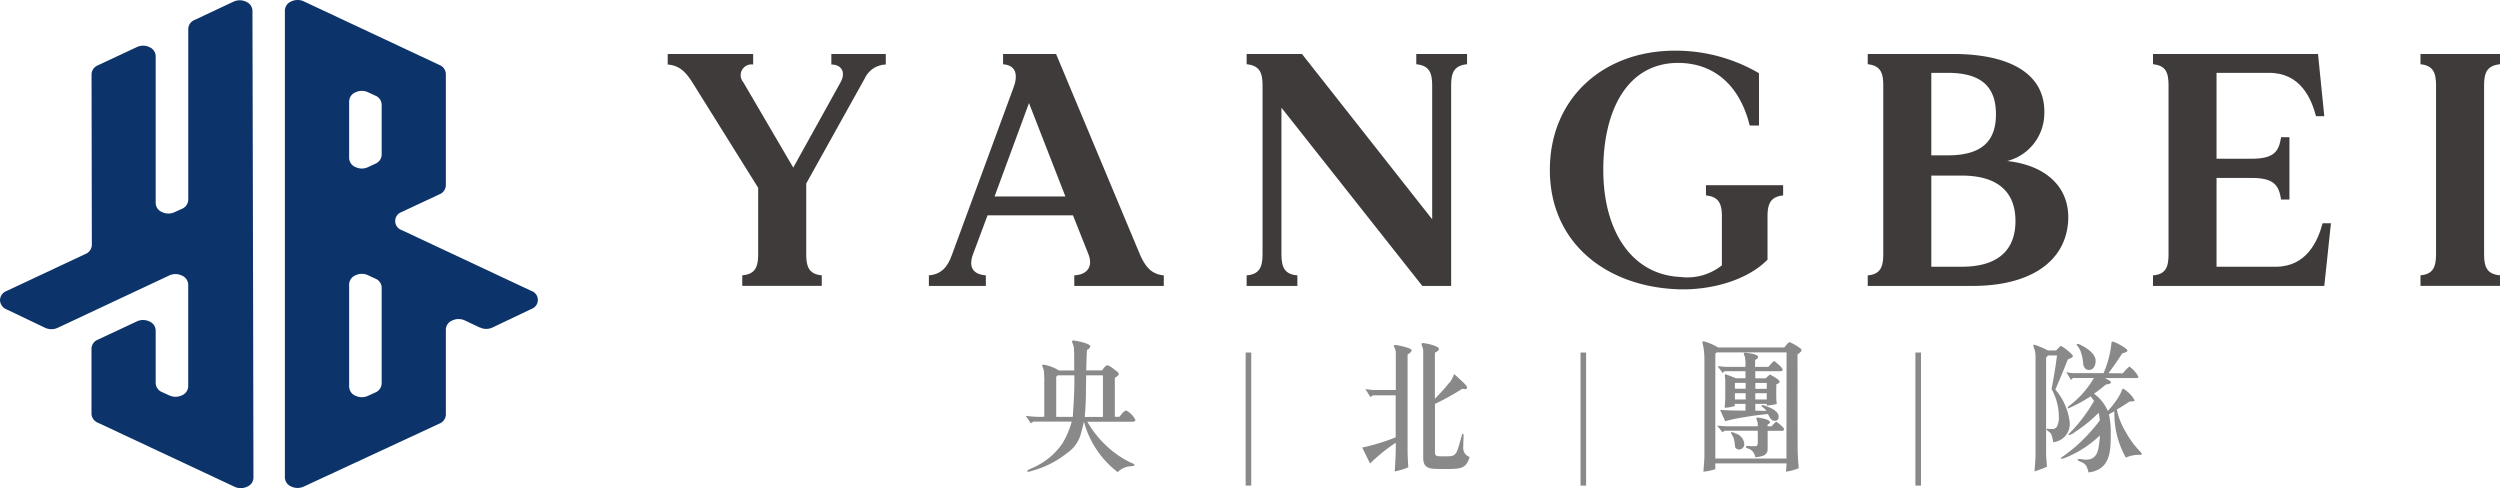 <svg xmlns="http://www.w3.org/2000/svg" width="294" height="57.409" viewBox="0 0 294 57.409">
  <g id="logo全1-02" transform="translate(0 0.003)">
    <path id="路径_30378" data-name="路径 30378" d="M10.8,28.8,10.766,8.734a1.181,1.181,0,0,1,.753-1.06L16.08,5.54a1.72,1.72,0,0,1,1.491,0,1.173,1.173,0,0,1,.738,1.06V23.885a1.172,1.172,0,0,0,.753,1.053,1.72,1.72,0,0,0,1.491,0l.833-.38a1.189,1.189,0,0,0,.753-1.06V3.4a1.173,1.173,0,0,1,.753-1.06L27.445.2a1.72,1.72,0,0,1,1.491,0,1.179,1.179,0,0,1,.753,1.053q.066,27.464.117,54.92a1.162,1.162,0,0,1-.746,1.06,1.72,1.72,0,0,1-1.491,0L11.512,49.708a1.181,1.181,0,0,1-.753-1.06V41a1.173,1.173,0,0,1,.753-1.06L16.08,37.8a1.72,1.72,0,0,1,1.491,0,1.181,1.181,0,0,1,.738,1.06v6.191a1.187,1.187,0,0,0,.767,1.067l.819.373a1.746,1.746,0,0,0,1.491,0,1.183,1.183,0,0,0,.746-1.053V33.46a1.189,1.189,0,0,0-.753-1.06,1.72,1.72,0,0,0-1.491,0L6.8,38.54a1.753,1.753,0,0,1-1.506,0L.731,36.362A1.208,1.208,0,0,1,0,35.287a1.173,1.173,0,0,1,.753-1.06l9.3-4.364A1.189,1.189,0,0,0,10.8,28.8h0Zm45.638,9.721-1.761-.833a1.72,1.72,0,0,0-1.491,0,1.179,1.179,0,0,0-.753,1.053V48.751a1.181,1.181,0,0,1-.753,1.06l-15.941,7.4a1.72,1.72,0,0,1-1.491,0,1.183,1.183,0,0,1-.746-1.053V1.227a1.181,1.181,0,0,1,.753-1.06,1.72,1.72,0,0,1,1.491,0l15.934,7.47a1.189,1.189,0,0,1,.753,1.06V21.788a1.181,1.181,0,0,1-.753,1.06l-4.451,2.083a1.122,1.122,0,0,0,0,2.12L62.5,34.213a1.119,1.119,0,0,1,.007,2.112L57.939,38.5a1.7,1.7,0,0,1-1.506,0h0Zm-15.378-5.1V45.476a1.177,1.177,0,0,0,.746,1.06,1.72,1.72,0,0,0,1.491,0l.833-.38a1.189,1.189,0,0,0,.753-1.06V33.818a1.173,1.173,0,0,0-.753-1.06l-.833-.387a1.72,1.72,0,0,0-1.491,0,1.2,1.2,0,0,0-.746,1.06h0Zm0-21.511v6.68a1.175,1.175,0,0,0,.746,1.053,1.7,1.7,0,0,0,1.491,0l.833-.387a1.189,1.189,0,0,0,.753-1.06V12.3a1.173,1.173,0,0,0-.753-1.06l-.833-.387a1.72,1.72,0,0,0-1.491,0,1.183,1.183,0,0,0-.746,1.053h0Z" fill="#0c346b" fill-rule="evenodd"/>
    <path id="路径_30379" data-name="路径 30379" d="M133.08,8.68V9.923a2.8,2.8,0,0,0-2.456,1.6l-6.9,12.389v8.34c0,1.52.387,2.339,1.827,2.456V35.95H116.2V34.708c1.484-.117,1.871-.936,1.871-2.456V24.416l-7.638-12.235c-.819-1.323-1.557-2.142-3-2.259V8.68h10.05V9.923a1.267,1.267,0,0,0-1.169,2.068l5.884,10.05,5.533-9.977c.7-1.206.154-2.142-1.053-2.142V8.68h6.4Z" transform="translate(-28.911 -2.336)" fill="#3f3b3a"/>
    <path id="路径_30380" data-name="路径 30380" d="M177.078,34.718V35.96H166.553V34.718c1.52-.08,2.222-1.016,1.674-2.456l-1.827-4.6H156.35l-1.718,4.6c-.548,1.52.037,2.339,1.52,2.456V35.96h-6.7V34.718c1.44-.117,2.222-.979,2.726-2.456L159.383,12.7c.585-1.52.351-2.69-1.206-2.807V8.69h6.235l9.86,23.572C174.893,33.7,175.638,34.6,177.078,34.718Zm-11.57-9.275-4.283-10.986-4.049,10.986h8.34Z" transform="translate(-40.216 -2.339)" fill="#3f3b3a"/>
    <path id="路径_30381" data-name="路径 30381" d="M226.5,8.68V9.886c-1.484.153-1.871.936-1.871,2.456V35.957h-3.391L204.673,15V32.259c0,1.52.387,2.339,1.871,2.456v1.243H200.58V34.715c1.476-.117,1.871-.936,1.871-2.456V12.342c0-1.52-.395-2.3-1.871-2.456V8.68h6.505L222.4,28.122V12.342c0-1.52-.395-2.3-1.871-2.456V8.68h5.964Z" transform="translate(-53.975 -2.336)" fill="#3f3b3a"/>
    <path id="路径_30382" data-name="路径 30382" d="M276.8,23.967v1.206c-1.44.153-1.835.936-1.835,2.456v5.1c-2.456,2.492-6.856,3.662-10.752,3.472-8.34-.387-14.845-5.533-14.845-14.026S255.722,8.15,264.061,8.15a19.407,19.407,0,0,1,9.9,2.653v6.154h-1.089c-1.206-4.875-4.327-7.4-8.53-7.368-5.884.08-8.69,5.57-8.69,12.586,0,7.4,3.508,12.352,9.078,12.586a6.5,6.5,0,0,0,4.868-1.367V27.629c0-1.52-.387-2.3-1.871-2.456V23.967H276.8Z" transform="translate(-67.104 -2.194)" fill="#3f3b3a"/>
    <path id="路径_30383" data-name="路径 30383" d="M324.082,28.319c-.307,4.985-4.751,7.638-11.219,7.638H300.51V34.715c1.44-.117,1.827-.936,1.827-2.456V12.342c0-1.52-.387-2.3-1.827-2.456V8.68h10.05c6.469,0,10.912,2.222,10.715,7.09a5.808,5.808,0,0,1-4.364,5.5c4.4.468,7.4,2.96,7.17,7.053ZM309.939,10.9h-1.952v9.7h1.952c4.166,0,5.65-1.827,5.65-4.831S314.112,10.9,309.939,10.9Zm7.945,17.418c0-3.464-2.142-5.336-6.315-5.336h-3.581V33.7h3.581C315.735,33.7,317.884,31.828,317.884,28.319Z" transform="translate(-80.865 -2.336)" fill="#3f3b3a"/>
    <path id="路径_30384" data-name="路径 30384" d="M367.336,28.59l-.782,7.368H346.41V34.715c1.476-.117,1.827-.936,1.827-2.456V12.342c0-1.52-.351-2.3-1.827-2.456V8.68h19.406L366.554,16h-.972c-.548-2.068-1.827-5.1-5.5-5.1h-6.2V21h4.13c2.69,0,3.194-.892,3.464-2.529h.979v7.324h-.979c-.27-1.637-.782-2.536-3.464-2.536h-4.13V33.7h6.973c3.625,0,4.948-3.041,5.5-5.109h.972Z" transform="translate(-93.217 -2.336)" fill="#3f3b3a"/>
    <path id="路径_30385" data-name="路径 30385" d="M396.927,12.342v19.91c0,1.52.387,2.339,1.871,2.456V35.95H389.45V34.708c1.44-.117,1.827-.936,1.827-2.456V12.342c0-1.52-.387-2.3-1.827-2.456V8.68H398.8V9.886C397.322,10.039,396.927,10.822,396.927,12.342Z" transform="translate(-104.799 -2.336)" fill="#3f3b3a"/>
    <path id="路径_30386" data-name="路径 30386" d="M167.228,59.556c0-.278-.015-.555-.029-.841a2.243,2.243,0,0,0-.117-.7.6.6,0,0,1-.1-.292c0-.08.1-.1.161-.1a5.045,5.045,0,0,1,1.805.687h1.805c-.037-.884.015-1.769-.051-2.653-.015-.263-.212-.621-.212-.775,0-.08.1-.1.161-.1s1.981.292,1.981.7c0,.183-.263.344-.395.424-.037.789-.066,1.593-.08,2.39h1.856c.132-.146.395-.592.636-.592s.855.526,1.016.636c.117.08.314.234.314.38,0,.183-.344.38-.46.46v4.575h.541c.132-.161.555-.738.8-.738a2.467,2.467,0,0,1,1.082,1.118c0,.132-.2.2-.292.2h-5.365a12.111,12.111,0,0,0,4.1,4.261,9.575,9.575,0,0,0,1.33.687c.08.029.117.066.117.146,0,.132-.577.161-.672.161a2.507,2.507,0,0,0-1.308.672,11.07,11.07,0,0,1-3.969-5.935q-.175.767-.395,1.557A3.976,3.976,0,0,1,169.925,68a11.243,11.243,0,0,1-4.049,2.083,3.036,3.036,0,0,1-.563.146.1.1,0,0,1-.1-.1c0-.1.512-.314.607-.358a8.2,8.2,0,0,0,3.53-2.872,10.807,10.807,0,0,0,.95-2.068l.146-.512h-4.5l-.314.2-.592-.884a10.805,10.805,0,0,0,2.178.117V59.541Zm3.348,4.217c.08-1.381.183-2.741.183-4.1v-.789h-1.951l-.183.161v4.722h1.952Zm3.545,0v-4.89h-1.966c-.051,1.623,0,3.26-.183,4.89Z" transform="translate(-44.414 -14.744)" fill="#898989"/>
    <path id="路径_30387" data-name="路径 30387" d="M201.078,72.369h-.658V56.72h.658Z" transform="translate(-53.932 -15.264)" fill="#898989"/>
    <path id="路径_30388" data-name="路径 30388" d="M223.127,61.34h-2.69l-.292.212-.592-.936c.344.029.724.1,1.082.1h2.492V56.545a2.481,2.481,0,0,0-.037-.526c-.029-.132-.2-.446-.2-.512s.1-.08.146-.08c.329,0,1.952.344,1.952.621,0,.212-.329.395-.475.49V67.823c0,.658.051,1.33.08,1.981a7.719,7.719,0,0,1-1.593.49c.066-1.111.146-2.259.117-3.377a21.2,21.2,0,0,0-3.019,2.441l-.921-1.871a25.424,25.424,0,0,0,3.932-1.2v-4.97Zm6.264-1.425a3.386,3.386,0,0,0,.49-.8c.015-.029.066-.249.117-.249s.965.87,1.053.95c.132.132.46.446.46.643,0,.117-.161.161-.263.161a2.141,2.141,0,0,1-.3-.051,30.7,30.7,0,0,1-3.216,1.783v5.657a.669.669,0,0,0,.066.358c.146.183.672.146.884.146,1.2,0,1.462.08,1.835-1.133.132-.46.263-.914.395-1.4,0-.015.029-.117.066-.117.1,0,.117.08.117.161,0,.46-.037.921-.037,1.359a1.169,1.169,0,0,0,.395,1.016l.358.212c-.278.8-.541,1.228-1.44,1.345a11.885,11.885,0,0,1-1.345.051h-.658c-1.1-.029-2.017.051-2.017-1.308V56.318a2.344,2.344,0,0,0-.037-.512,2.015,2.015,0,0,1-.161-.49c0-.08.051-.117.146-.117.329,0,1.9.329,1.9.687,0,.2-.344.373-.475.446v5.431c.555-.607,1.162-1.213,1.659-1.871Z" transform="translate(-58.98 -14.855)" fill="#898989"/>
    <path id="路径_30389" data-name="路径 30389" d="M254.958,72.369H254.3V56.72h.658Z" transform="translate(-68.431 -15.264)" fill="#898989"/>
    <path id="路径_30390" data-name="路径 30390" d="M285.125,67.818c0,.658.066,1.359.117,2.017a6.054,6.054,0,0,1-1.506.409l.08-.972h-8.384v.672a5.938,5.938,0,0,1-1.4.3c.037-.621.117-1.294.117-1.937v-11.3a8.567,8.567,0,0,0-.1-1.294c-.015-.183-.132-.57-.132-.672s.051-.132.132-.132a6.287,6.287,0,0,1,1.7.724h7.806c.117-.132.446-.621.621-.621a6.194,6.194,0,0,1,1.264.738.277.277,0,0,1,.132.2c0,.183-.344.409-.475.512l.015,11.366Zm-1.33.884.015-12.484h-8.23l-.146.161V68.695h8.362Zm-3.413-4.3a2.191,2.191,0,0,1-.117-.424c0-.066.037-.1.1-.1.183,0,1.491.2,1.491.541,0,.132-.161.234-.278.278v.212h.475c.051-.051.446-.541.556-.541a4.574,4.574,0,0,1,.775.658.313.313,0,0,1,.117.212c0,.117-.051.2-.161.2h-1.754v2.134c0,.841-.8.884-1.455.979a1.294,1.294,0,0,0-.658-.965c-.066-.015-.46-.146-.46-.249a.146.146,0,0,1,.161-.117c.263.015.512.029.775.029.358,0,.475-.029.475-.424v-1.4h-3.918l-.212.2-.658-.8c.395.029.789.08,1.184.08h3.611c0-.183-.015-.344-.029-.512Zm1.279-6.476c.08-.08.556-.672.672-.672a.457.457,0,0,1,.263.161c.132.117.753.621.753.833,0,.146-.146.183-.278.183h-2.938v.833h1.213c.183-.146.329-.307.512-.446.227.117,1.133.592,1.133.841,0,.161-.249.263-.38.307-.015.49-.015.987-.015,1.476a6.616,6.616,0,0,0,.066.841,6.035,6.035,0,0,1-1.184.183v-.2h-1.345v.8l1.308.029a1.845,1.845,0,0,0-.446-.446.2.2,0,0,1-.117-.161.089.089,0,0,1,.1-.08,1.618,1.618,0,0,1,.395.117c.512.183,1.506.577,1.506,1.235,0,.278-.117.5-.424.5-.512,0-.607-.409-.841-.789-.95.08-1.9.212-2.858.38a16.315,16.315,0,0,0-2.163.46L276,62.979c1,.066,1.988.08,2.982.08V62.27h-1.264v.249a4.688,4.688,0,0,1-1.184.212c.015-.38.066-.789.066-1.184V59.478c0-.2-.051-.395-.051-.592,0-.051.015-.1.066-.1.08,0,1.118.424,1.264.475h1.1v-.833h-2.463l-.212.212-.607-.8c.373.015.767.08,1.133.08h2.149v-.38a4.217,4.217,0,0,0-.051-.687c-.015-.183-.146-.365-.146-.49,0-.1.08-.1.161-.1.278,0,1.52.161,1.52.475,0,.183-.2.3-.344.358l-.015.819h1.528Zm-3.413,9.706a.5.5,0,0,1-.409-.161.366.366,0,0,1-.1-.249,3.714,3.714,0,0,0-.183-1.016,3.927,3.927,0,0,1-.278-.555c0-.051.015-.066.066-.066a1.725,1.725,0,0,1,.461.161,1.411,1.411,0,0,1,1.031,1.228.615.615,0,0,1-.592.658ZM279,60.487V59.8h-1.264v.687Zm0,1.264v-.738h-1.264v.738Zm1.148-1.243,1.33-.015v-.687h-1.345Zm-.015,1.243h1.345v-.738h-1.345Z" transform="translate(-73.71 -14.777)" fill="#898989"/>
    <path id="路径_30391" data-name="路径 30391" d="M308.838,72.369h-.658V56.72h.658Z" transform="translate(-82.929 -15.264)" fill="#898989"/>
    <path id="路径_30392" data-name="路径 30392" d="M329.267,65.877c-.161-.329-.577-.475-.577-.592a.073.073,0,0,1,.08-.08c.183.015.344.029.526.029a.715.715,0,0,0,.592-.212,2.386,2.386,0,0,0,.263-1.316,6.752,6.752,0,0,0-.855-3.165c.249-1.316.475-2.624.636-3.954h-1.052l-.227.249V67.989c0,.555.066,1.133.1,1.674a11.782,11.782,0,0,1-1.462.555c.037-.607.117-1.359.117-1.952V56.931a3.63,3.63,0,0,0-.08-.936,4.022,4.022,0,0,1-.183-.577c0-.08.051-.1.132-.1A11.566,11.566,0,0,1,328.88,56h.95c.08-.08.46-.526.577-.526s1.4.936,1.4,1.213c0,.132-.512.329-.592.365-.475,1.177-.965,2.375-1.476,3.538a7.2,7.2,0,0,1,1.688,3.823,2.164,2.164,0,0,1-1.937,2.375,4.289,4.289,0,0,0-.227-.914Zm5.591-2.573a16.733,16.733,0,0,1-2.836,2.3,1.515,1.515,0,0,1-.672.344c-.029,0-.066-.015-.066-.051,0-.066.278-.314.307-.358a17.849,17.849,0,0,0,2.7-3.611l-.395-.541a17.616,17.616,0,0,1-2.624,1.425c-.036,0-.08-.015-.08-.066a.439.439,0,0,1,.1-.183c.1-.08.2-.132.278-.212a10.858,10.858,0,0,0,2.7-3.114H331.81l-.234.227-.541-.9c.278.029.592.1.87.1h3.508a12.2,12.2,0,0,0,.936-3.64.119.119,0,0,1,.117-.066c.278,0,1.754.8,1.754,1.053,0,.183-.49.292-.607.329-.526.8-1.052,1.571-1.623,2.332l1.688.015a5.35,5.35,0,0,1,.767-.8,3.512,3.512,0,0,1,1.067,1.213c0,.1-.117.146-.2.146h-3.691c-.015.08.658.292.658.49s-.446.249-.592.263c-.446.38-.914.738-1.4,1.082a5.022,5.022,0,0,1,1.623,2.032,11.128,11.128,0,0,0,1.177-1.506,5.407,5.407,0,0,0,.446-.841c.015-.051.1-.263.161-.292a3.725,3.725,0,0,1,1.381,1.4c0,.132-.541.117-.621.132-.475.329-.965.636-1.476.936a8.591,8.591,0,0,0,.212.855,8.9,8.9,0,0,0,.789,1.718,10.734,10.734,0,0,0,1.528,2.149l.344.373a.359.359,0,0,1,.051.117c0,.161-.249.117-.365.117a3.673,3.673,0,0,0-1.506.329,10.5,10.5,0,0,1-1.345-5.445l-.643.344a9.876,9.876,0,0,1,.212,2.317c0,1.462.029,3.494-1.528,4.217a3.112,3.112,0,0,1-1.082.307c-.146-.541-.227-.936-.789-1.2-.117-.051-.49-.161-.49-.3,0-.066.08-.08.132-.08.278,0,.556.08.855.08.9,0,1.308-.541,1.462-1.374a11.389,11.389,0,0,0,.161-1.476,12.923,12.923,0,0,1-3.771,2.507,6.243,6.243,0,0,1-.7.249c-.051,0-.1-.015-.1-.08s.249-.227.292-.249a18.483,18.483,0,0,0,3.2-2.887,14.788,14.788,0,0,0,1.082-1.33c-.066-.292-.066-.592-.146-.884Zm-2.529-8.084a1.376,1.376,0,0,1,.49.183c.658.329,1.659,1,1.659,1.805,0,.49-.2,1.082-.789,1.082a.628.628,0,0,1-.424-.161.914.914,0,0,1-.241-.49,5.794,5.794,0,0,0-.3-1.506,2.185,2.185,0,0,0-.409-.7.247.247,0,0,1-.066-.146c0-.051.051-.051.08-.051Z" transform="translate(-88.031 -14.787)" fill="#898989"/>
  </g>
</svg>

